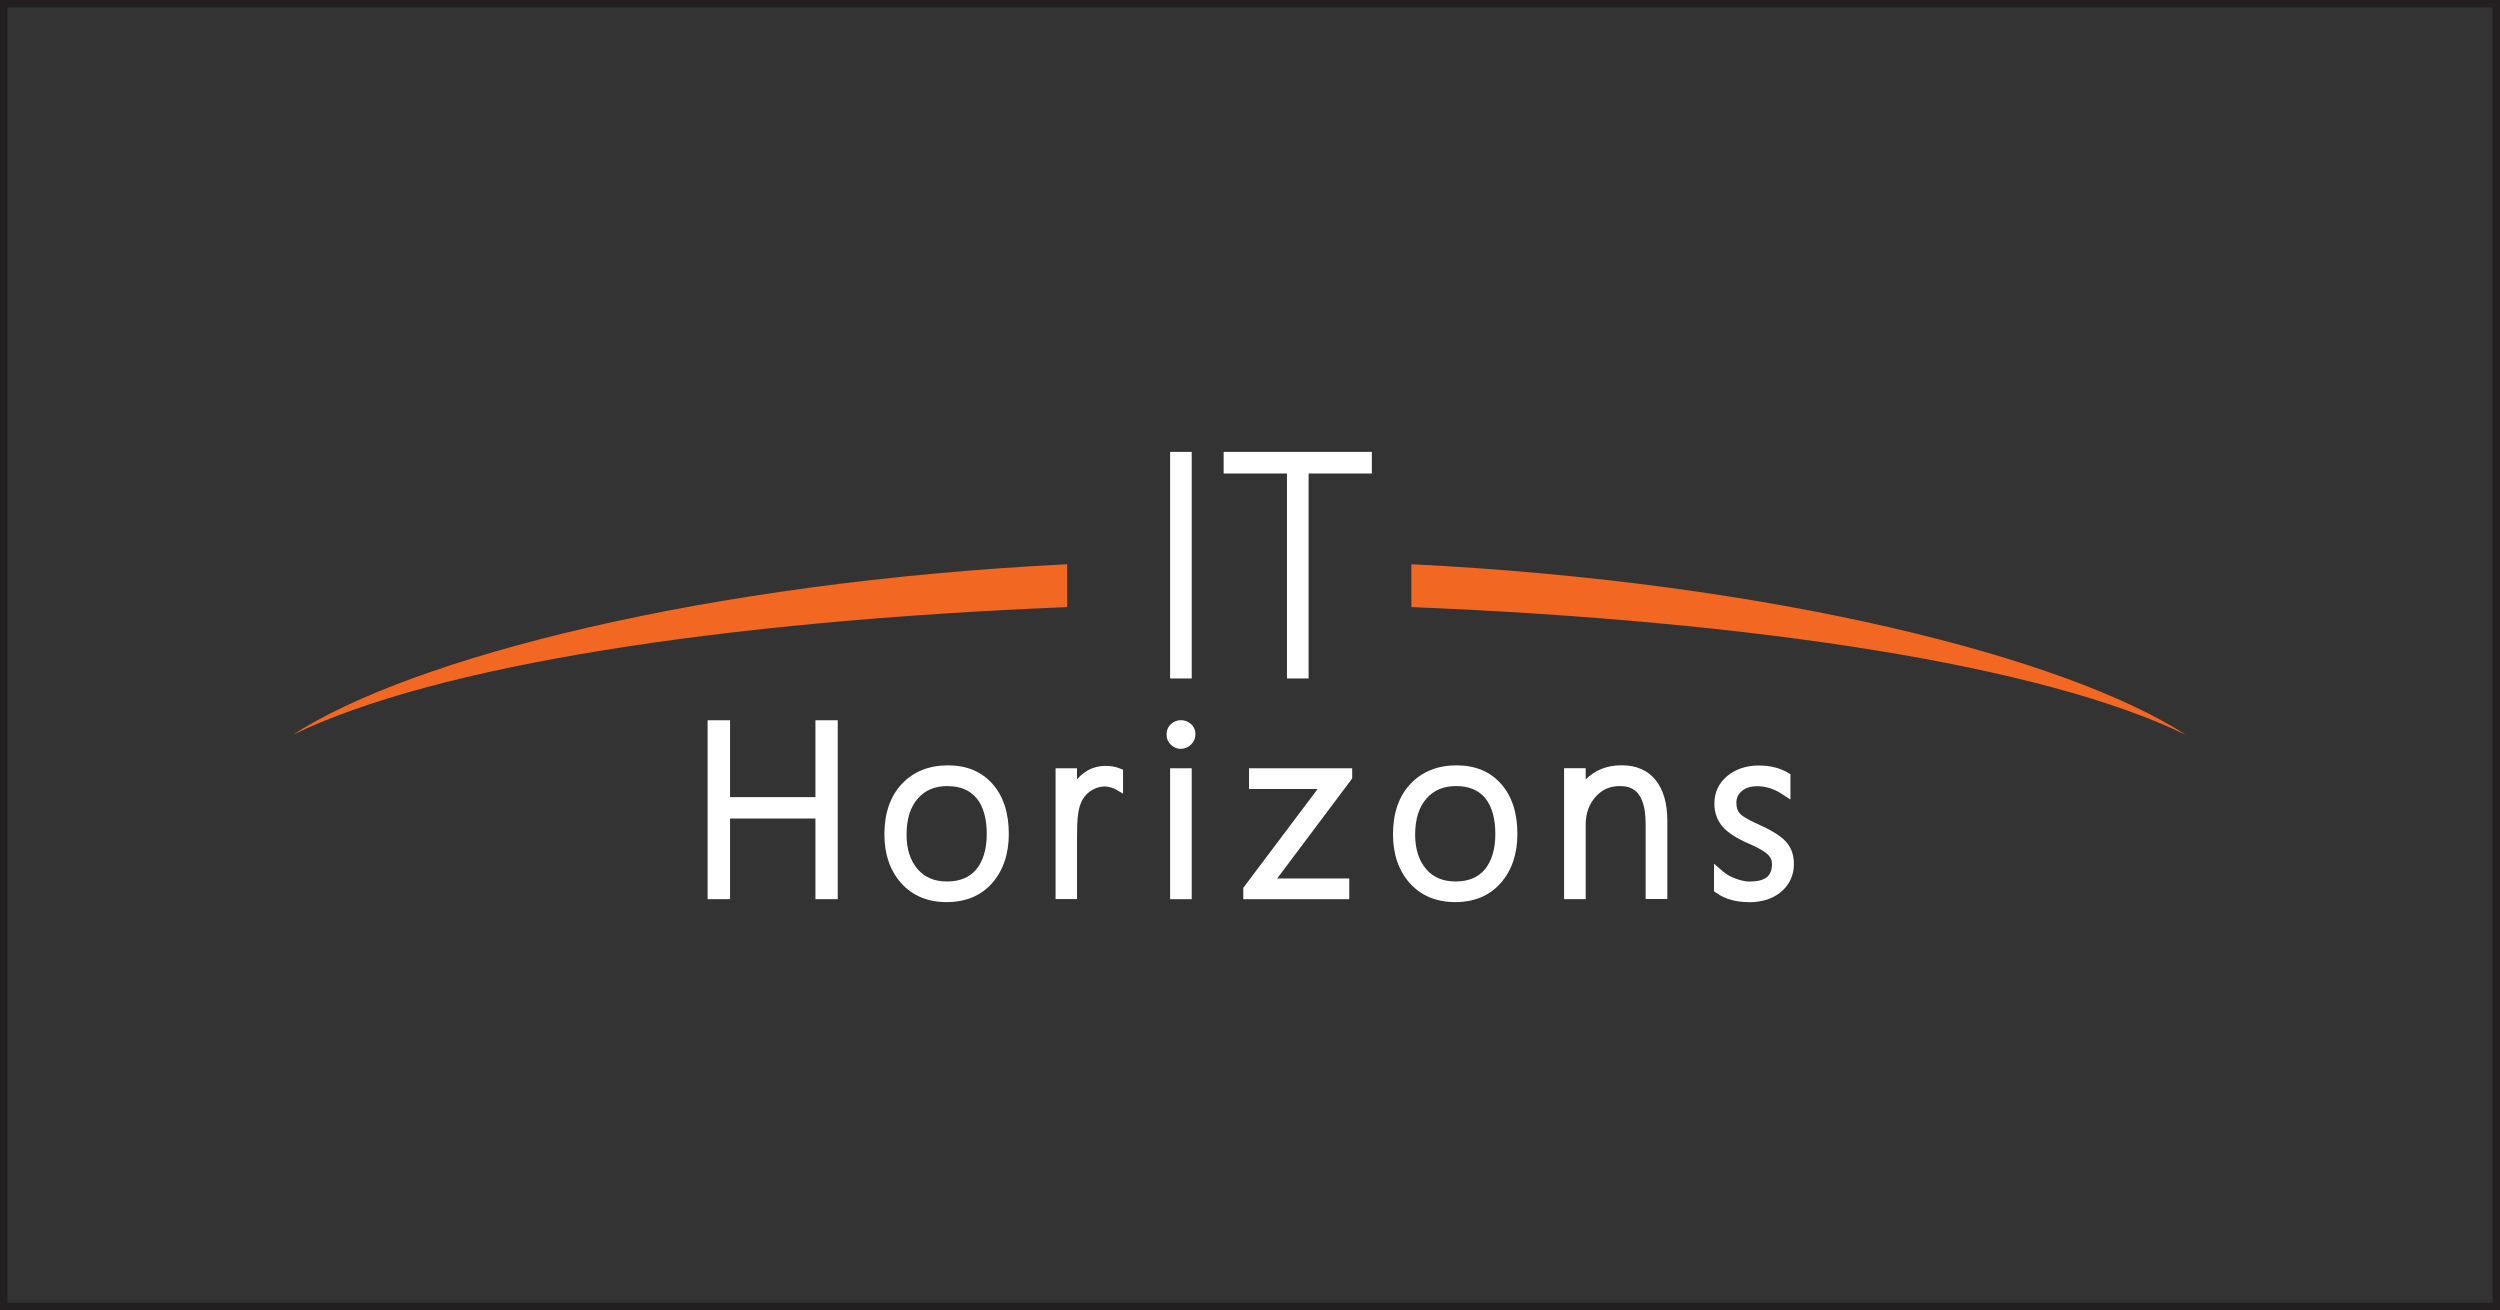 <?xml version="1.0" encoding="UTF-8"?>
<svg xmlns="http://www.w3.org/2000/svg" id="Layer_2" viewBox="0 0 332 174">
  <rect x="0" y="0" width="332" height="174" fill="#808080" stroke="none"/>
  <defs>
    <style>.cls-1{fill:#f26722;}.cls-1,.cls-2{stroke-width:0px;}.cls-2{fill:#fff;}.cls-3{fill:#333;stroke:#231f20;stroke-miterlimit:10;}</style>
  </defs>
  <g id="Layer_1-2">
    <rect class="cls-3" x=".5" y=".5" width="331" height="173"></rect>
    <polygon class="cls-2" points="108.29 119.41 108.29 108.7 96.95 108.7 96.95 119.41 93.97 119.41 93.97 95.65 96.95 95.65 96.95 105.86 108.29 105.86 108.29 95.65 111.25 95.65 111.25 119.41 108.29 119.41"></polygon>
    <path class="cls-2" d="M125.72,119.8c-2.54,0-4.57-.86-6.06-2.54-1.47-1.65-2.21-3.82-2.21-6.45,0-2.83.78-5.08,2.32-6.71,1.55-1.64,3.61-2.46,6.12-2.46s4.47.83,5.92,2.47c1.43,1.61,2.16,3.84,2.16,6.64,0,2.65-.74,4.83-2.19,6.5-1.48,1.69-3.52,2.55-6.06,2.55ZM125.83,104.39c-1.68,0-2.97.54-3.95,1.66-.99,1.12-1.49,2.74-1.49,4.8,0,1.9.49,3.43,1.46,4.56.95,1.11,2.23,1.65,3.92,1.65s3-.54,3.88-1.61c.92-1.11,1.39-2.7,1.39-4.72s-.46-3.69-1.38-4.76c-.9-1.05-2.15-1.57-3.83-1.57Z"></path>
    <path class="cls-2" d="M140.18,119.41v-17.38h2.84v1.48c.19-.22.39-.42.6-.61.92-.79,2-1.19,3.21-1.19.69,0,1.31.11,1.86.33l.45.18v3.18l-.99-.58c-.29-.15-.91-.38-1.41-.38-1,0-2.17.5-2.88,1.59-.77,1.17-.83,2.93-.83,5.16v8.21h-2.84Z"></path>
    <path class="cls-2" d="M155.39,119.41v-17.38h2.87v17.38h-2.87ZM156.82,99.45c-.5,0-.94-.18-1.32-.54-.39-.37-.58-.84-.58-1.39s.21-1.03.61-1.38c.38-.33.81-.5,1.29-.5.5,0,.95.17,1.32.49.4.34.61.82.61,1.38,0,.53-.19.99-.57,1.36-.37.37-.85.57-1.36.57Z"></path>
    <polygon class="cls-2" points="165.11 119.41 165.11 117.9 174.98 104.78 165.87 104.78 165.87 102.03 179.57 102.03 179.57 103.38 169.61 116.66 179.18 116.66 179.18 119.41 165.11 119.41"></polygon>
    <path class="cls-2" d="M193.26,119.8c-2.53,0-4.57-.86-6.06-2.54-1.46-1.66-2.21-3.83-2.21-6.45,0-2.83.78-5.08,2.32-6.71,1.55-1.64,3.61-2.46,6.12-2.46s4.47.83,5.92,2.47c1.43,1.61,2.16,3.84,2.16,6.64,0,2.65-.74,4.83-2.2,6.5-1.47,1.69-3.51,2.55-6.06,2.55ZM193.38,104.39c-1.68,0-2.97.54-3.95,1.66-.99,1.13-1.5,2.74-1.5,4.8,0,1.89.49,3.43,1.46,4.56.95,1.11,2.24,1.65,3.92,1.65s2.98-.53,3.88-1.61c.92-1.11,1.39-2.7,1.39-4.72s-.46-3.69-1.37-4.77c-.88-1.04-2.17-1.57-3.83-1.57Z"></path>
    <path class="cls-2" d="M218.54,119.41v-10c0-4.5-1.95-5.02-3.42-5.02-1.33,0-2.39.47-3.24,1.44-.88,1-1.3,2.21-1.3,3.7v9.87h-2.87v-17.38h2.87v1.49c1.23-1.25,2.83-1.88,4.79-1.88s3.46.67,4.52,1.99c1.01,1.27,1.53,3.08,1.53,5.36v10.41h-2.88Z"></path>
    <path class="cls-2" d="M232.19,119.8c-1.68,0-3.11-.41-4.26-1.22l-.31-.21v-3.67l1.19,1.03c.47.4,1.05.73,1.73.97.69.24,1.28.37,1.75.37,2.13,0,3.03-.7,3.03-2.35,0-.5-.19-.91-.59-1.27-.49-.45-1.33-.92-2.48-1.41-1.65-.72-2.79-1.46-3.48-2.25-.73-.84-1.1-1.87-1.1-3.06,0-1.52.59-2.76,1.75-3.71,1.12-.9,2.51-1.36,4.12-1.36,1.49,0,2.79.31,3.87.94l.36.21v3.37l-1.12-.73c-1.05-.69-2.16-1.04-3.28-1.04-.88,0-1.55.21-2.07.65-.48.41-.71.91-.71,1.57,0,.57.15,1.04.43,1.37.23.27.83.74,2.42,1.44,1.77.79,2.96,1.53,3.65,2.24.75.77,1.14,1.8,1.14,3.05,0,1.48-.56,2.72-1.67,3.68-1.08.94-2.56,1.41-4.4,1.41Z"></path>
    <rect class="cls-2" x="155.39" y="60.01" width="2.87" height="30.09"></rect>
    <polygon class="cls-2" points="170.91 90.1 170.91 62.88 162.5 62.88 162.5 60.01 182.18 60.01 182.18 62.88 173.78 62.88 173.78 90.1 170.91 90.1"></polygon>
    <path class="cls-1" d="M187.43,74.93v5.69c45.78,1.87,83.87,7.72,102.87,16.98-15.83-10.29-54.9-20.29-102.87-22.67Z"></path>
    <path class="cls-1" d="M141.72,74.93v5.69c-45.78,1.87-83.87,7.72-102.86,16.98,15.83-10.29,54.9-20.29,102.86-22.67Z"></path>
  </g>
</svg>
